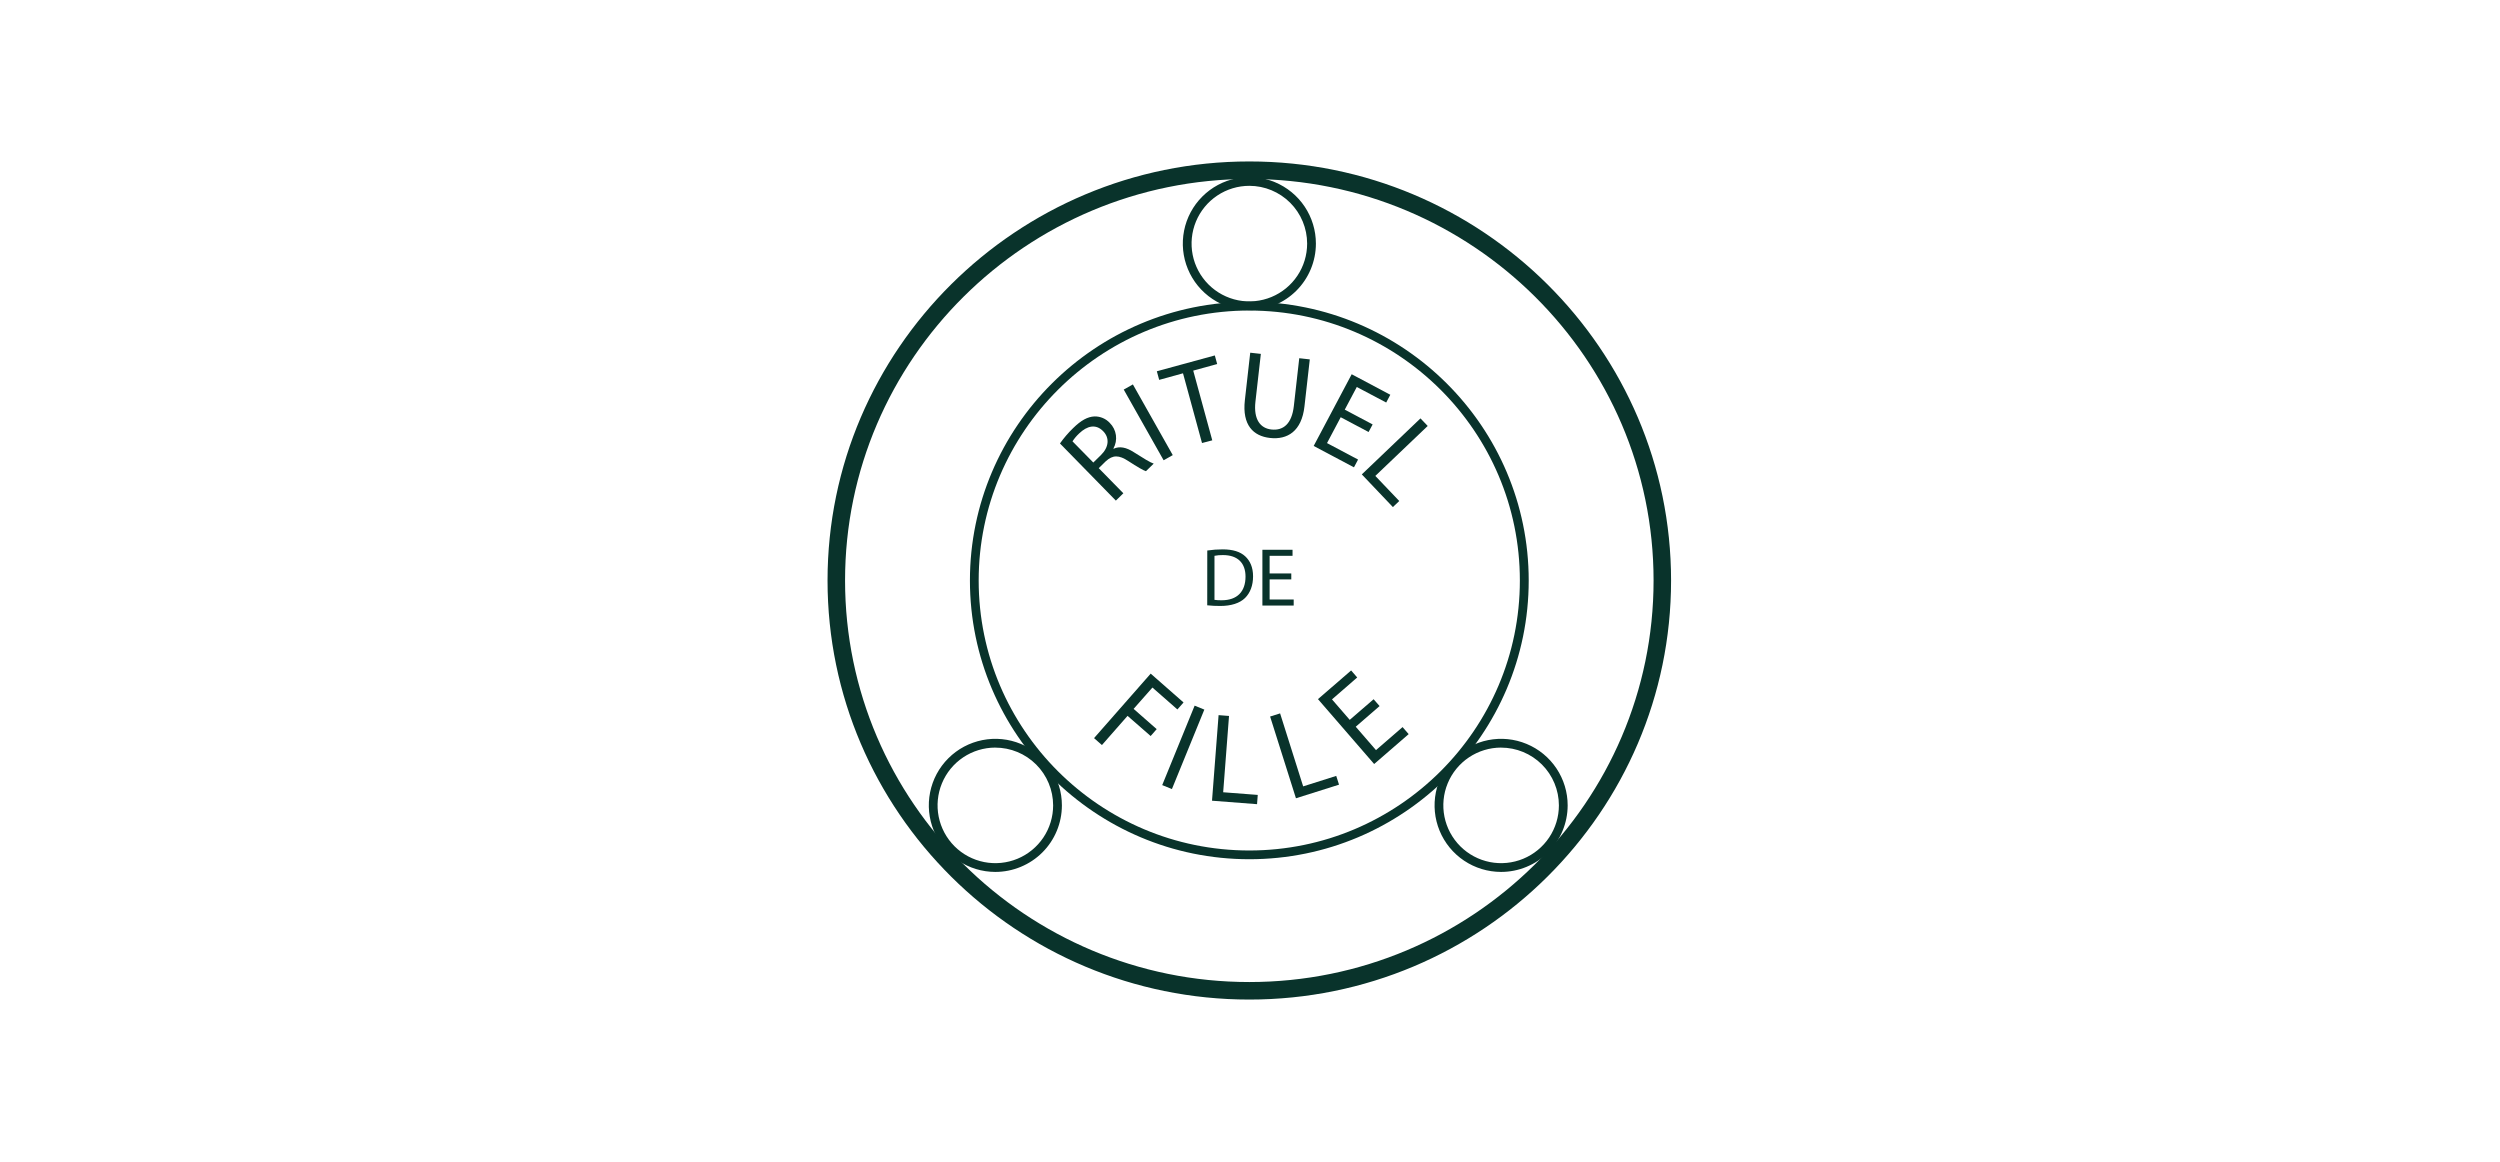<svg width="200" height="93" viewBox="0 0 200 93" fill="none" xmlns="http://www.w3.org/2000/svg">
<g clip-path="url(#clip0_7242_10508)">
<path d="M99.95 24.812C98.897 24.813 97.868 24.501 96.992 23.916C96.117 23.331 95.434 22.5 95.031 21.527C94.627 20.555 94.522 19.484 94.727 18.451C94.932 17.419 95.439 16.47 96.184 15.725C96.928 14.98 97.877 14.473 98.909 14.268C99.942 14.062 101.013 14.168 101.985 14.57C102.958 14.973 103.79 15.656 104.375 16.531C104.96 17.407 105.272 18.436 105.272 19.489C105.271 20.9 104.71 22.253 103.712 23.251C102.714 24.249 101.361 24.811 99.95 24.812ZM99.95 14.866C99.036 14.866 98.142 15.136 97.382 15.644C96.621 16.152 96.028 16.874 95.678 17.718C95.328 18.563 95.236 19.493 95.414 20.39C95.593 21.287 96.033 22.11 96.679 22.757C97.326 23.404 98.149 23.844 99.046 24.023C99.943 24.201 100.872 24.11 101.717 23.76C102.562 23.41 103.284 22.818 103.792 22.057C104.3 21.297 104.571 20.403 104.571 19.489C104.57 18.264 104.083 17.089 103.217 16.222C102.35 15.355 101.176 14.868 99.95 14.866Z" fill="#09332B"/>
<path d="M99.945 79.965C81.34 79.965 66.203 64.926 66.203 46.44C66.203 27.953 81.34 12.916 99.945 12.916C118.551 12.916 133.686 27.955 133.686 46.44C133.686 64.924 118.551 79.965 99.945 79.965ZM99.945 14.318C82.112 14.318 67.605 28.728 67.605 46.44C67.605 64.151 82.112 78.563 99.945 78.563C117.778 78.563 132.286 64.153 132.286 46.44C132.286 28.726 117.778 14.318 99.945 14.318Z" fill="#09332B"/>
<path d="M99.95 68.738C87.626 68.738 77.594 58.735 77.594 46.441C77.594 34.148 87.626 24.143 99.95 24.143C112.273 24.143 122.297 34.146 122.297 46.441C122.297 58.737 112.278 68.738 99.95 68.738ZM99.95 24.842C88.013 24.844 78.294 34.531 78.294 46.441C78.294 58.352 88.006 68.039 99.943 68.039C111.879 68.039 121.589 58.35 121.589 46.441C121.589 34.533 111.886 24.844 99.95 24.844V24.842Z" fill="#09332B"/>
<path d="M79.62 69.754C78.567 69.752 77.539 69.438 76.664 68.852C75.79 68.266 75.109 67.434 74.707 66.461C74.306 65.488 74.202 64.418 74.408 63.386C74.614 62.354 75.122 61.406 75.867 60.663C76.612 59.919 77.561 59.413 78.593 59.208C79.625 59.003 80.695 59.109 81.668 59.513C82.64 59.916 83.471 60.598 84.055 61.473C84.64 62.349 84.952 63.377 84.952 64.43C84.95 65.843 84.388 67.198 83.388 68.196C82.388 69.194 81.032 69.754 79.62 69.754ZM79.62 59.807C78.706 59.809 77.813 60.081 77.054 60.59C76.294 61.099 75.703 61.822 75.355 62.667C75.006 63.512 74.916 64.441 75.095 65.337C75.275 66.233 75.716 67.056 76.362 67.702C77.009 68.348 77.833 68.787 78.73 68.965C79.626 69.142 80.555 69.05 81.399 68.7C82.244 68.35 82.965 67.757 83.473 66.997C83.98 66.237 84.251 65.344 84.251 64.43C84.249 63.203 83.76 62.027 82.892 61.161C82.023 60.294 80.846 59.808 79.62 59.809V59.807Z" fill="#09332B"/>
<path d="M120.08 69.754C119.028 69.752 118 69.438 117.125 68.852C116.251 68.266 115.57 67.434 115.168 66.461C114.767 65.488 114.663 64.418 114.869 63.386C115.075 62.354 115.583 61.406 116.328 60.663C117.073 59.919 118.021 59.413 119.054 59.208C120.086 59.003 121.156 59.109 122.128 59.513C123.101 59.916 123.932 60.598 124.516 61.473C125.101 62.349 125.413 63.377 125.413 64.43C125.411 65.843 124.849 67.198 123.849 68.196C122.849 69.194 121.493 69.754 120.08 69.754ZM120.08 59.807C119.166 59.809 118.274 60.081 117.514 60.59C116.755 61.099 116.164 61.822 115.816 62.667C115.467 63.512 115.377 64.441 115.556 65.337C115.736 66.233 116.177 67.056 116.823 67.702C117.47 68.348 118.294 68.787 119.191 68.965C120.087 69.142 121.016 69.05 121.86 68.7C122.705 68.35 123.426 67.757 123.934 66.997C124.441 66.237 124.712 65.344 124.712 64.43C124.71 63.203 124.221 62.027 123.353 61.161C122.484 60.294 121.307 59.808 120.08 59.809V59.807Z" fill="#09332B"/>
<path d="M92.055 53.89L94.683 56.197L94.192 56.756L92.194 55.004L90.689 56.71L92.535 58.331L92.052 58.882L90.204 57.269L88.154 59.604L87.523 59.05L92.055 53.89Z" fill="#09332B"/>
<path d="M96.347 56.768L93.753 63.125L92.977 62.808L95.571 56.451L96.347 56.768Z" fill="#09332B"/>
<path d="M97.487 57.211L98.322 57.276L97.854 63.381L100.62 63.593L100.564 64.334L96.961 64.057L97.487 57.211Z" fill="#09332B"/>
<path d="M101.609 57.323L102.408 57.071L104.253 62.91L106.898 62.072L107.122 62.773L103.676 63.862L101.609 57.323Z" fill="#09332B"/>
<path d="M110.367 56.486L108.459 58.138L110.08 60.009L112.206 58.167L112.693 58.73L109.932 61.121L105.438 55.931L108.09 53.636L108.577 54.198L106.559 55.95L107.979 57.589L109.889 55.938L110.367 56.486Z" fill="#09332B"/>
<path d="M96.582 44.041C96.987 43.98 97.397 43.949 97.808 43.949C98.635 43.949 99.225 44.141 99.616 44.504C100.006 44.867 100.245 45.38 100.245 46.107C100.245 46.834 100.019 47.431 99.602 47.841C99.185 48.251 98.496 48.477 97.629 48.477C97.278 48.479 96.927 48.462 96.578 48.424L96.582 44.041ZM97.158 47.988C97.351 48.015 97.546 48.026 97.741 48.021C98.968 48.021 99.642 47.333 99.642 46.128C99.642 45.077 99.053 44.406 97.834 44.406C97.607 44.402 97.381 44.422 97.158 44.465V47.988Z" fill="#09332B"/>
<path d="M103.303 46.352H101.569V47.96H103.495V48.444H100.992V43.982H103.403V44.465H101.569V45.876H103.303V46.352Z" fill="#09332B"/>
<path d="M84.797 35.477C85.109 35.037 85.46 34.626 85.848 34.251C86.487 33.624 87.015 33.337 87.561 33.314C87.791 33.309 88.019 33.354 88.231 33.444C88.442 33.535 88.632 33.669 88.787 33.839C89.051 34.102 89.221 34.443 89.273 34.811C89.324 35.179 89.254 35.554 89.073 35.878L89.094 35.899C89.572 35.673 90.11 35.794 90.692 36.167C91.476 36.665 92.025 37.005 92.296 37.089L91.676 37.695C91.473 37.639 90.975 37.345 90.275 36.891C89.509 36.386 89.026 36.388 88.463 36.9L87.899 37.453L89.868 39.462L89.269 40.049L84.797 35.477ZM87.465 37.003L88.078 36.402C88.717 35.775 88.779 35.027 88.253 34.496C87.666 33.897 86.976 34.062 86.337 34.671C86.132 34.86 85.952 35.073 85.799 35.306L87.465 37.003Z" fill="#09332B"/>
<path d="M90.631 30.754L93.821 36.409L93.09 36.821L89.898 31.166L90.631 30.754Z" fill="#09332B"/>
<path d="M94.64 29.864L92.734 30.39L92.547 29.702L97.186 28.435L97.373 29.123L95.458 29.649L96.982 35.227L96.161 35.442L94.64 29.864Z" fill="#09332B"/>
<path d="M100.868 28.311L100.435 32.131C100.272 33.576 100.843 34.263 101.705 34.359C102.663 34.468 103.347 33.906 103.508 32.478L103.94 28.657L104.783 28.752L104.357 32.515C104.133 34.498 102.996 35.195 101.595 35.036C100.274 34.887 99.363 34.018 99.589 32.016L100.018 28.216L100.868 28.311Z" fill="#09332B"/>
<path d="M109.487 34.561L107.257 33.379L106.161 35.447L108.646 36.765L108.317 37.386L105.094 35.677L108.135 29.94L111.225 31.581L110.896 32.203L108.543 30.959L107.581 32.772L109.811 33.955L109.487 34.561Z" fill="#09332B"/>
<path d="M113.638 33.471L114.216 34.077L110.026 38.073L111.941 40.081L111.431 40.566L108.945 37.952L113.638 33.471Z" fill="#09332B"/>
</g>
<defs>
<clipPath id="clip0_7242_10508">
<rect width="67.483" height="67.048" fill="white" transform="translate(66.203 12.916)"/>
</clipPath>
</defs>
</svg>
